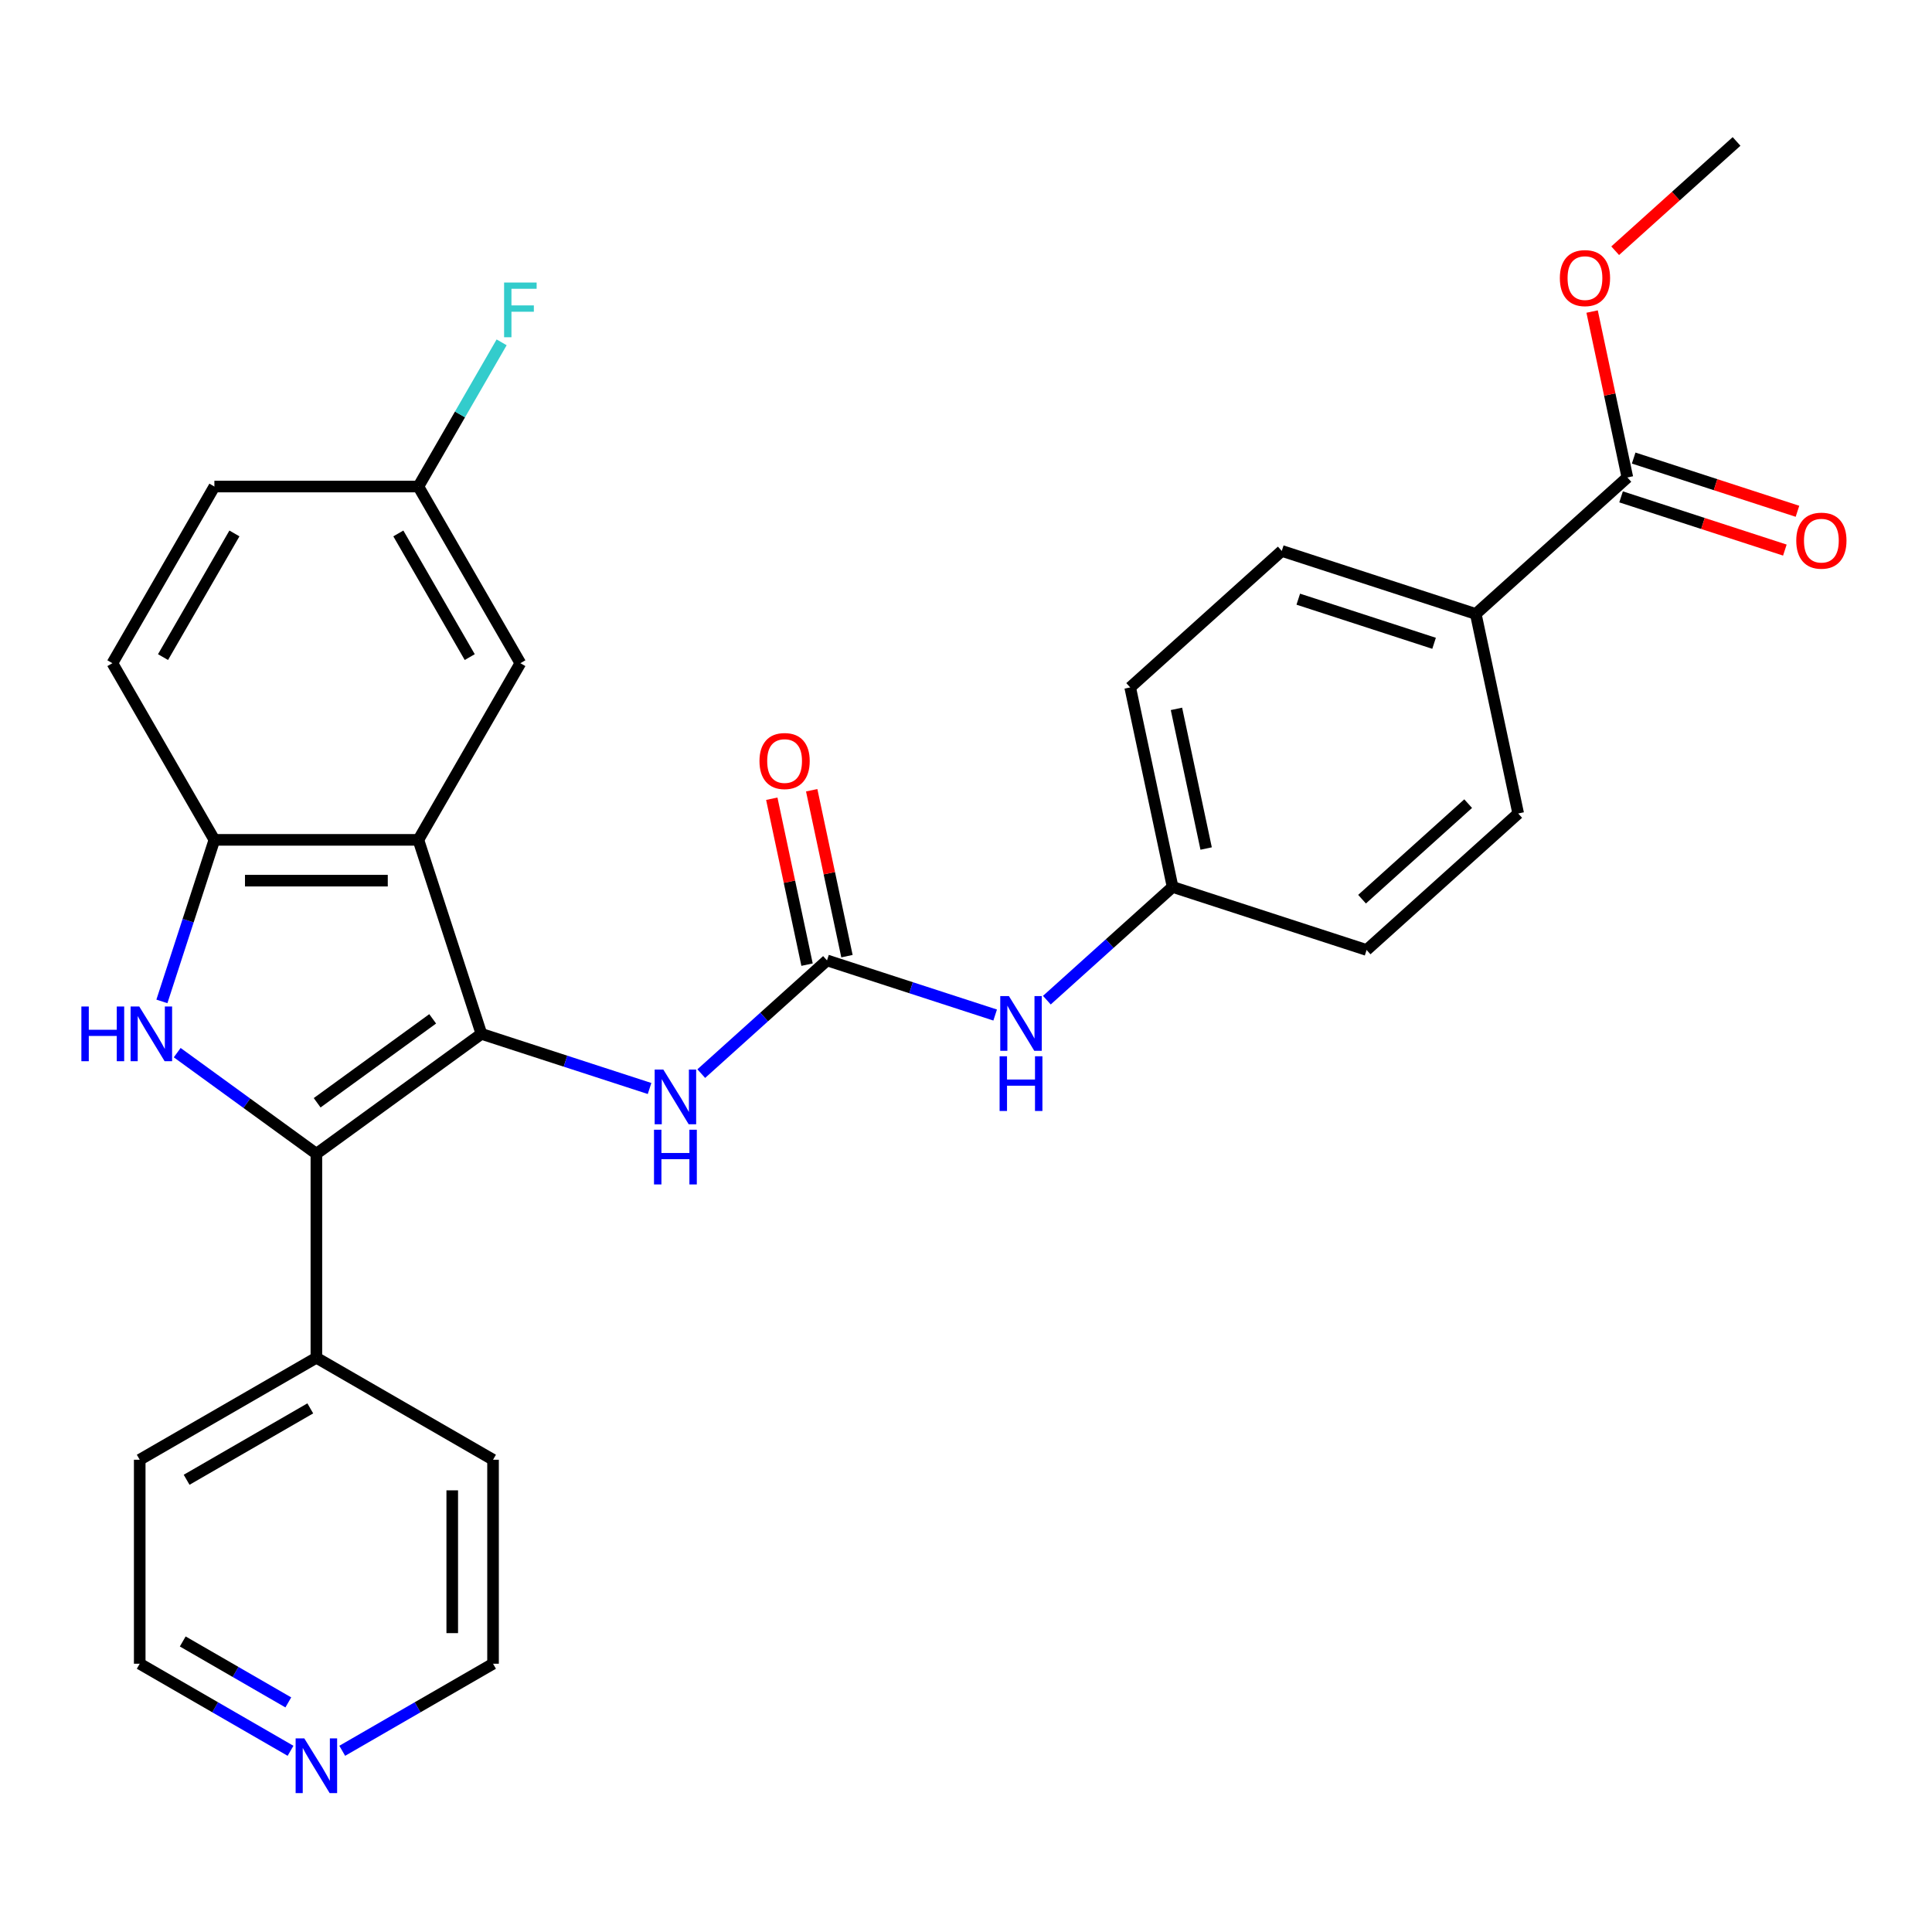 <?xml version='1.0' encoding='iso-8859-1'?>
<svg version='1.1' baseProfile='full'
              xmlns='http://www.w3.org/2000/svg'
                      xmlns:rdkit='http://www.rdkit.org/xml'
                      xmlns:xlink='http://www.w3.org/1999/xlink'
                  xml:space='preserve'
width='1000px' height='1000px' viewBox='0 0 1000 1000'>
<!-- END OF HEADER -->
<rect style='opacity:1.0;fill:#FFFFFF;stroke:none' width='1000' height='1000' x='0' y='0'> </rect>
<path class='bond-0' d='M 249.177,535.125 L 163.759,597.185' style='fill:none;fill-rule:evenodd;stroke:#000000;stroke-width:6px;stroke-linecap:butt;stroke-linejoin:miter;stroke-opacity:1' />
<path class='bond-0' d='M 223.953,527.35 L 164.159,570.792' style='fill:none;fill-rule:evenodd;stroke:#000000;stroke-width:6px;stroke-linecap:butt;stroke-linejoin:miter;stroke-opacity:1' />
<path class='bond-2' d='M 249.177,535.125 L 216.55,434.709' style='fill:none;fill-rule:evenodd;stroke:#000000;stroke-width:6px;stroke-linecap:butt;stroke-linejoin:miter;stroke-opacity:1' />
<path class='bond-5' d='M 249.177,535.125 L 292.695,549.265' style='fill:none;fill-rule:evenodd;stroke:#000000;stroke-width:6px;stroke-linecap:butt;stroke-linejoin:miter;stroke-opacity:1' />
<path class='bond-5' d='M 292.695,549.265 L 336.213,563.404' style='fill:none;fill-rule:evenodd;stroke:#0000FF;stroke-width:6px;stroke-linecap:butt;stroke-linejoin:miter;stroke-opacity:1' />
<path class='bond-1' d='M 163.759,597.185 L 127.739,571.015' style='fill:none;fill-rule:evenodd;stroke:#000000;stroke-width:6px;stroke-linecap:butt;stroke-linejoin:miter;stroke-opacity:1' />
<path class='bond-1' d='M 127.739,571.015 L 91.72,544.846' style='fill:none;fill-rule:evenodd;stroke:#0000FF;stroke-width:6px;stroke-linecap:butt;stroke-linejoin:miter;stroke-opacity:1' />
<path class='bond-9' d='M 163.759,597.185 L 163.759,702.768' style='fill:none;fill-rule:evenodd;stroke:#000000;stroke-width:6px;stroke-linecap:butt;stroke-linejoin:miter;stroke-opacity:1' />
<path class='bond-29' d='M 83.799,518.325 L 97.383,476.517' style='fill:none;fill-rule:evenodd;stroke:#0000FF;stroke-width:6px;stroke-linecap:butt;stroke-linejoin:miter;stroke-opacity:1' />
<path class='bond-29' d='M 97.383,476.517 L 110.967,434.709' style='fill:none;fill-rule:evenodd;stroke:#000000;stroke-width:6px;stroke-linecap:butt;stroke-linejoin:miter;stroke-opacity:1' />
<path class='bond-3' d='M 216.55,434.709 L 110.967,434.709' style='fill:none;fill-rule:evenodd;stroke:#000000;stroke-width:6px;stroke-linecap:butt;stroke-linejoin:miter;stroke-opacity:1' />
<path class='bond-3' d='M 200.713,455.826 L 126.805,455.826' style='fill:none;fill-rule:evenodd;stroke:#000000;stroke-width:6px;stroke-linecap:butt;stroke-linejoin:miter;stroke-opacity:1' />
<path class='bond-8' d='M 216.55,434.709 L 269.342,343.271' style='fill:none;fill-rule:evenodd;stroke:#000000;stroke-width:6px;stroke-linecap:butt;stroke-linejoin:miter;stroke-opacity:1' />
<path class='bond-13' d='M 110.967,434.709 L 58.176,343.271' style='fill:none;fill-rule:evenodd;stroke:#000000;stroke-width:6px;stroke-linecap:butt;stroke-linejoin:miter;stroke-opacity:1' />
<path class='bond-4' d='M 428.057,497.103 L 395.515,526.404' style='fill:none;fill-rule:evenodd;stroke:#000000;stroke-width:6px;stroke-linecap:butt;stroke-linejoin:miter;stroke-opacity:1' />
<path class='bond-4' d='M 395.515,526.404 L 362.973,555.705' style='fill:none;fill-rule:evenodd;stroke:#0000FF;stroke-width:6px;stroke-linecap:butt;stroke-linejoin:miter;stroke-opacity:1' />
<path class='bond-7' d='M 428.057,497.103 L 471.575,511.243' style='fill:none;fill-rule:evenodd;stroke:#000000;stroke-width:6px;stroke-linecap:butt;stroke-linejoin:miter;stroke-opacity:1' />
<path class='bond-7' d='M 471.575,511.243 L 515.093,525.382' style='fill:none;fill-rule:evenodd;stroke:#0000FF;stroke-width:6px;stroke-linecap:butt;stroke-linejoin:miter;stroke-opacity:1' />
<path class='bond-11' d='M 438.384,494.908 L 429.257,451.969' style='fill:none;fill-rule:evenodd;stroke:#000000;stroke-width:6px;stroke-linecap:butt;stroke-linejoin:miter;stroke-opacity:1' />
<path class='bond-11' d='M 429.257,451.969 L 420.131,409.031' style='fill:none;fill-rule:evenodd;stroke:#FF0000;stroke-width:6px;stroke-linecap:butt;stroke-linejoin:miter;stroke-opacity:1' />
<path class='bond-11' d='M 417.729,499.298 L 408.602,456.36' style='fill:none;fill-rule:evenodd;stroke:#000000;stroke-width:6px;stroke-linecap:butt;stroke-linejoin:miter;stroke-opacity:1' />
<path class='bond-11' d='M 408.602,456.36 L 399.475,413.422' style='fill:none;fill-rule:evenodd;stroke:#FF0000;stroke-width:6px;stroke-linecap:butt;stroke-linejoin:miter;stroke-opacity:1' />
<path class='bond-6' d='M 842.327,247.134 L 763.863,317.783' style='fill:none;fill-rule:evenodd;stroke:#000000;stroke-width:6px;stroke-linecap:butt;stroke-linejoin:miter;stroke-opacity:1' />
<path class='bond-12' d='M 839.064,257.175 L 881.452,270.948' style='fill:none;fill-rule:evenodd;stroke:#000000;stroke-width:6px;stroke-linecap:butt;stroke-linejoin:miter;stroke-opacity:1' />
<path class='bond-12' d='M 881.452,270.948 L 923.84,284.721' style='fill:none;fill-rule:evenodd;stroke:#FF0000;stroke-width:6px;stroke-linecap:butt;stroke-linejoin:miter;stroke-opacity:1' />
<path class='bond-12' d='M 845.589,237.092 L 887.977,250.865' style='fill:none;fill-rule:evenodd;stroke:#000000;stroke-width:6px;stroke-linecap:butt;stroke-linejoin:miter;stroke-opacity:1' />
<path class='bond-12' d='M 887.977,250.865 L 930.365,264.638' style='fill:none;fill-rule:evenodd;stroke:#FF0000;stroke-width:6px;stroke-linecap:butt;stroke-linejoin:miter;stroke-opacity:1' />
<path class='bond-19' d='M 842.327,247.134 L 833.2,204.196' style='fill:none;fill-rule:evenodd;stroke:#000000;stroke-width:6px;stroke-linecap:butt;stroke-linejoin:miter;stroke-opacity:1' />
<path class='bond-19' d='M 833.2,204.196 L 824.073,161.258' style='fill:none;fill-rule:evenodd;stroke:#FF0000;stroke-width:6px;stroke-linecap:butt;stroke-linejoin:miter;stroke-opacity:1' />
<path class='bond-17' d='M 541.852,517.683 L 574.394,488.382' style='fill:none;fill-rule:evenodd;stroke:#0000FF;stroke-width:6px;stroke-linecap:butt;stroke-linejoin:miter;stroke-opacity:1' />
<path class='bond-17' d='M 574.394,488.382 L 606.936,459.081' style='fill:none;fill-rule:evenodd;stroke:#000000;stroke-width:6px;stroke-linecap:butt;stroke-linejoin:miter;stroke-opacity:1' />
<path class='bond-18' d='M 269.342,343.271 L 216.55,251.834' style='fill:none;fill-rule:evenodd;stroke:#000000;stroke-width:6px;stroke-linecap:butt;stroke-linejoin:miter;stroke-opacity:1' />
<path class='bond-18' d='M 243.136,340.114 L 206.182,276.108' style='fill:none;fill-rule:evenodd;stroke:#000000;stroke-width:6px;stroke-linecap:butt;stroke-linejoin:miter;stroke-opacity:1' />
<path class='bond-26' d='M 163.759,702.768 L 255.196,755.56' style='fill:none;fill-rule:evenodd;stroke:#000000;stroke-width:6px;stroke-linecap:butt;stroke-linejoin:miter;stroke-opacity:1' />
<path class='bond-27' d='M 163.759,702.768 L 72.321,755.56' style='fill:none;fill-rule:evenodd;stroke:#000000;stroke-width:6px;stroke-linecap:butt;stroke-linejoin:miter;stroke-opacity:1' />
<path class='bond-27' d='M 160.601,728.974 L 96.595,765.929' style='fill:none;fill-rule:evenodd;stroke:#000000;stroke-width:6px;stroke-linecap:butt;stroke-linejoin:miter;stroke-opacity:1' />
<path class='bond-10' d='M 763.863,317.783 L 663.447,285.156' style='fill:none;fill-rule:evenodd;stroke:#000000;stroke-width:6px;stroke-linecap:butt;stroke-linejoin:miter;stroke-opacity:1' />
<path class='bond-10' d='M 742.275,332.972 L 671.984,310.133' style='fill:none;fill-rule:evenodd;stroke:#000000;stroke-width:6px;stroke-linecap:butt;stroke-linejoin:miter;stroke-opacity:1' />
<path class='bond-32' d='M 763.863,317.783 L 785.815,421.059' style='fill:none;fill-rule:evenodd;stroke:#000000;stroke-width:6px;stroke-linecap:butt;stroke-linejoin:miter;stroke-opacity:1' />
<path class='bond-30' d='M 58.176,343.271 L 110.967,251.834' style='fill:none;fill-rule:evenodd;stroke:#000000;stroke-width:6px;stroke-linecap:butt;stroke-linejoin:miter;stroke-opacity:1' />
<path class='bond-30' d='M 84.382,340.114 L 121.336,276.108' style='fill:none;fill-rule:evenodd;stroke:#000000;stroke-width:6px;stroke-linecap:butt;stroke-linejoin:miter;stroke-opacity:1' />
<path class='bond-14' d='M 150.379,906.21 L 111.35,883.676' style='fill:none;fill-rule:evenodd;stroke:#0000FF;stroke-width:6px;stroke-linecap:butt;stroke-linejoin:miter;stroke-opacity:1' />
<path class='bond-14' d='M 111.35,883.676 L 72.321,861.143' style='fill:none;fill-rule:evenodd;stroke:#000000;stroke-width:6px;stroke-linecap:butt;stroke-linejoin:miter;stroke-opacity:1' />
<path class='bond-14' d='M 149.229,881.162 L 121.908,865.389' style='fill:none;fill-rule:evenodd;stroke:#0000FF;stroke-width:6px;stroke-linecap:butt;stroke-linejoin:miter;stroke-opacity:1' />
<path class='bond-14' d='M 121.908,865.389 L 94.588,849.615' style='fill:none;fill-rule:evenodd;stroke:#000000;stroke-width:6px;stroke-linecap:butt;stroke-linejoin:miter;stroke-opacity:1' />
<path class='bond-31' d='M 177.138,906.21 L 216.167,883.676' style='fill:none;fill-rule:evenodd;stroke:#0000FF;stroke-width:6px;stroke-linecap:butt;stroke-linejoin:miter;stroke-opacity:1' />
<path class='bond-31' d='M 216.167,883.676 L 255.196,861.143' style='fill:none;fill-rule:evenodd;stroke:#000000;stroke-width:6px;stroke-linecap:butt;stroke-linejoin:miter;stroke-opacity:1' />
<path class='bond-15' d='M 663.447,285.156 L 584.984,355.805' style='fill:none;fill-rule:evenodd;stroke:#000000;stroke-width:6px;stroke-linecap:butt;stroke-linejoin:miter;stroke-opacity:1' />
<path class='bond-16' d='M 785.815,421.059 L 707.351,491.708' style='fill:none;fill-rule:evenodd;stroke:#000000;stroke-width:6px;stroke-linecap:butt;stroke-linejoin:miter;stroke-opacity:1' />
<path class='bond-16' d='M 759.916,415.963 L 704.991,465.418' style='fill:none;fill-rule:evenodd;stroke:#000000;stroke-width:6px;stroke-linecap:butt;stroke-linejoin:miter;stroke-opacity:1' />
<path class='bond-21' d='M 606.936,459.081 L 707.351,491.708' style='fill:none;fill-rule:evenodd;stroke:#000000;stroke-width:6px;stroke-linecap:butt;stroke-linejoin:miter;stroke-opacity:1' />
<path class='bond-22' d='M 606.936,459.081 L 584.984,355.805' style='fill:none;fill-rule:evenodd;stroke:#000000;stroke-width:6px;stroke-linecap:butt;stroke-linejoin:miter;stroke-opacity:1' />
<path class='bond-22' d='M 624.298,439.199 L 608.932,366.906' style='fill:none;fill-rule:evenodd;stroke:#000000;stroke-width:6px;stroke-linecap:butt;stroke-linejoin:miter;stroke-opacity:1' />
<path class='bond-20' d='M 216.55,251.834 L 110.967,251.834' style='fill:none;fill-rule:evenodd;stroke:#000000;stroke-width:6px;stroke-linecap:butt;stroke-linejoin:miter;stroke-opacity:1' />
<path class='bond-23' d='M 216.55,251.834 L 238.097,214.515' style='fill:none;fill-rule:evenodd;stroke:#000000;stroke-width:6px;stroke-linecap:butt;stroke-linejoin:miter;stroke-opacity:1' />
<path class='bond-23' d='M 238.097,214.515 L 259.643,177.195' style='fill:none;fill-rule:evenodd;stroke:#33CCCC;stroke-width:6px;stroke-linecap:butt;stroke-linejoin:miter;stroke-opacity:1' />
<path class='bond-28' d='M 836.014,129.776 L 867.426,101.493' style='fill:none;fill-rule:evenodd;stroke:#FF0000;stroke-width:6px;stroke-linecap:butt;stroke-linejoin:miter;stroke-opacity:1' />
<path class='bond-28' d='M 867.426,101.493 L 898.838,73.209' style='fill:none;fill-rule:evenodd;stroke:#000000;stroke-width:6px;stroke-linecap:butt;stroke-linejoin:miter;stroke-opacity:1' />
<path class='bond-24' d='M 255.196,861.143 L 255.196,755.56' style='fill:none;fill-rule:evenodd;stroke:#000000;stroke-width:6px;stroke-linecap:butt;stroke-linejoin:miter;stroke-opacity:1' />
<path class='bond-24' d='M 234.08,845.305 L 234.08,771.397' style='fill:none;fill-rule:evenodd;stroke:#000000;stroke-width:6px;stroke-linecap:butt;stroke-linejoin:miter;stroke-opacity:1' />
<path class='bond-25' d='M 72.321,861.143 L 72.321,755.56' style='fill:none;fill-rule:evenodd;stroke:#000000;stroke-width:6px;stroke-linecap:butt;stroke-linejoin:miter;stroke-opacity:1' />
<path  class='atom-2' d='M 42.12 520.965
L 45.96 520.965
L 45.96 533.005
L 60.44 533.005
L 60.44 520.965
L 64.28 520.965
L 64.28 549.285
L 60.44 549.285
L 60.44 536.205
L 45.96 536.205
L 45.96 549.285
L 42.12 549.285
L 42.12 520.965
' fill='#0000FF'/>
<path  class='atom-2' d='M 72.08 520.965
L 81.36 535.965
Q 82.28 537.445, 83.76 540.125
Q 85.24 542.805, 85.32 542.965
L 85.32 520.965
L 89.08 520.965
L 89.08 549.285
L 85.2 549.285
L 75.24 532.885
Q 74.08 530.965, 72.84 528.765
Q 71.64 526.565, 71.28 525.885
L 71.28 549.285
L 67.6 549.285
L 67.6 520.965
L 72.08 520.965
' fill='#0000FF'/>
<path  class='atom-6' d='M 343.333 553.592
L 352.613 568.592
Q 353.533 570.072, 355.013 572.752
Q 356.493 575.432, 356.573 575.592
L 356.573 553.592
L 360.333 553.592
L 360.333 581.912
L 356.453 581.912
L 346.493 565.512
Q 345.333 563.592, 344.093 561.392
Q 342.893 559.192, 342.533 558.512
L 342.533 581.912
L 338.853 581.912
L 338.853 553.592
L 343.333 553.592
' fill='#0000FF'/>
<path  class='atom-6' d='M 338.513 584.744
L 342.353 584.744
L 342.353 596.784
L 356.833 596.784
L 356.833 584.744
L 360.673 584.744
L 360.673 613.064
L 356.833 613.064
L 356.833 599.984
L 342.353 599.984
L 342.353 613.064
L 338.513 613.064
L 338.513 584.744
' fill='#0000FF'/>
<path  class='atom-8' d='M 522.212 515.57
L 531.492 530.57
Q 532.412 532.05, 533.892 534.73
Q 535.372 537.41, 535.452 537.57
L 535.452 515.57
L 539.212 515.57
L 539.212 543.89
L 535.332 543.89
L 525.372 527.49
Q 524.212 525.57, 522.972 523.37
Q 521.772 521.17, 521.412 520.49
L 521.412 543.89
L 517.732 543.89
L 517.732 515.57
L 522.212 515.57
' fill='#0000FF'/>
<path  class='atom-8' d='M 517.392 546.722
L 521.232 546.722
L 521.232 558.762
L 535.712 558.762
L 535.712 546.722
L 539.552 546.722
L 539.552 575.042
L 535.712 575.042
L 535.712 561.962
L 521.232 561.962
L 521.232 575.042
L 517.392 575.042
L 517.392 546.722
' fill='#0000FF'/>
<path  class='atom-12' d='M 393.105 393.907
Q 393.105 387.107, 396.465 383.307
Q 399.825 379.507, 406.105 379.507
Q 412.385 379.507, 415.745 383.307
Q 419.105 387.107, 419.105 393.907
Q 419.105 400.787, 415.705 404.707
Q 412.305 408.587, 406.105 408.587
Q 399.865 408.587, 396.465 404.707
Q 393.105 400.827, 393.105 393.907
M 406.105 405.387
Q 410.425 405.387, 412.745 402.507
Q 415.105 399.587, 415.105 393.907
Q 415.105 388.347, 412.745 385.547
Q 410.425 382.707, 406.105 382.707
Q 401.785 382.707, 399.425 385.507
Q 397.105 388.307, 397.105 393.907
Q 397.105 399.627, 399.425 402.507
Q 401.785 405.387, 406.105 405.387
' fill='#FF0000'/>
<path  class='atom-13' d='M 929.742 279.841
Q 929.742 273.041, 933.102 269.241
Q 936.462 265.441, 942.742 265.441
Q 949.022 265.441, 952.382 269.241
Q 955.742 273.041, 955.742 279.841
Q 955.742 286.721, 952.342 290.641
Q 948.942 294.521, 942.742 294.521
Q 936.502 294.521, 933.102 290.641
Q 929.742 286.761, 929.742 279.841
M 942.742 291.321
Q 947.062 291.321, 949.382 288.441
Q 951.742 285.521, 951.742 279.841
Q 951.742 274.281, 949.382 271.481
Q 947.062 268.641, 942.742 268.641
Q 938.422 268.641, 936.062 271.441
Q 933.742 274.241, 933.742 279.841
Q 933.742 285.561, 936.062 288.441
Q 938.422 291.321, 942.742 291.321
' fill='#FF0000'/>
<path  class='atom-15' d='M 157.499 899.775
L 166.779 914.775
Q 167.699 916.255, 169.179 918.935
Q 170.659 921.615, 170.739 921.775
L 170.739 899.775
L 174.499 899.775
L 174.499 928.095
L 170.619 928.095
L 160.659 911.695
Q 159.499 909.775, 158.259 907.575
Q 157.059 905.375, 156.699 904.695
L 156.699 928.095
L 153.019 928.095
L 153.019 899.775
L 157.499 899.775
' fill='#0000FF'/>
<path  class='atom-20' d='M 807.375 143.938
Q 807.375 137.138, 810.735 133.338
Q 814.095 129.538, 820.375 129.538
Q 826.655 129.538, 830.015 133.338
Q 833.375 137.138, 833.375 143.938
Q 833.375 150.818, 829.975 154.738
Q 826.575 158.618, 820.375 158.618
Q 814.135 158.618, 810.735 154.738
Q 807.375 150.858, 807.375 143.938
M 820.375 155.418
Q 824.695 155.418, 827.015 152.538
Q 829.375 149.618, 829.375 143.938
Q 829.375 138.378, 827.015 135.578
Q 824.695 132.738, 820.375 132.738
Q 816.055 132.738, 813.695 135.538
Q 811.375 138.338, 811.375 143.938
Q 811.375 149.658, 813.695 152.538
Q 816.055 155.418, 820.375 155.418
' fill='#FF0000'/>
<path  class='atom-24' d='M 260.922 146.236
L 277.762 146.236
L 277.762 149.476
L 264.722 149.476
L 264.722 158.076
L 276.322 158.076
L 276.322 161.356
L 264.722 161.356
L 264.722 174.556
L 260.922 174.556
L 260.922 146.236
' fill='#33CCCC'/>
</svg>
